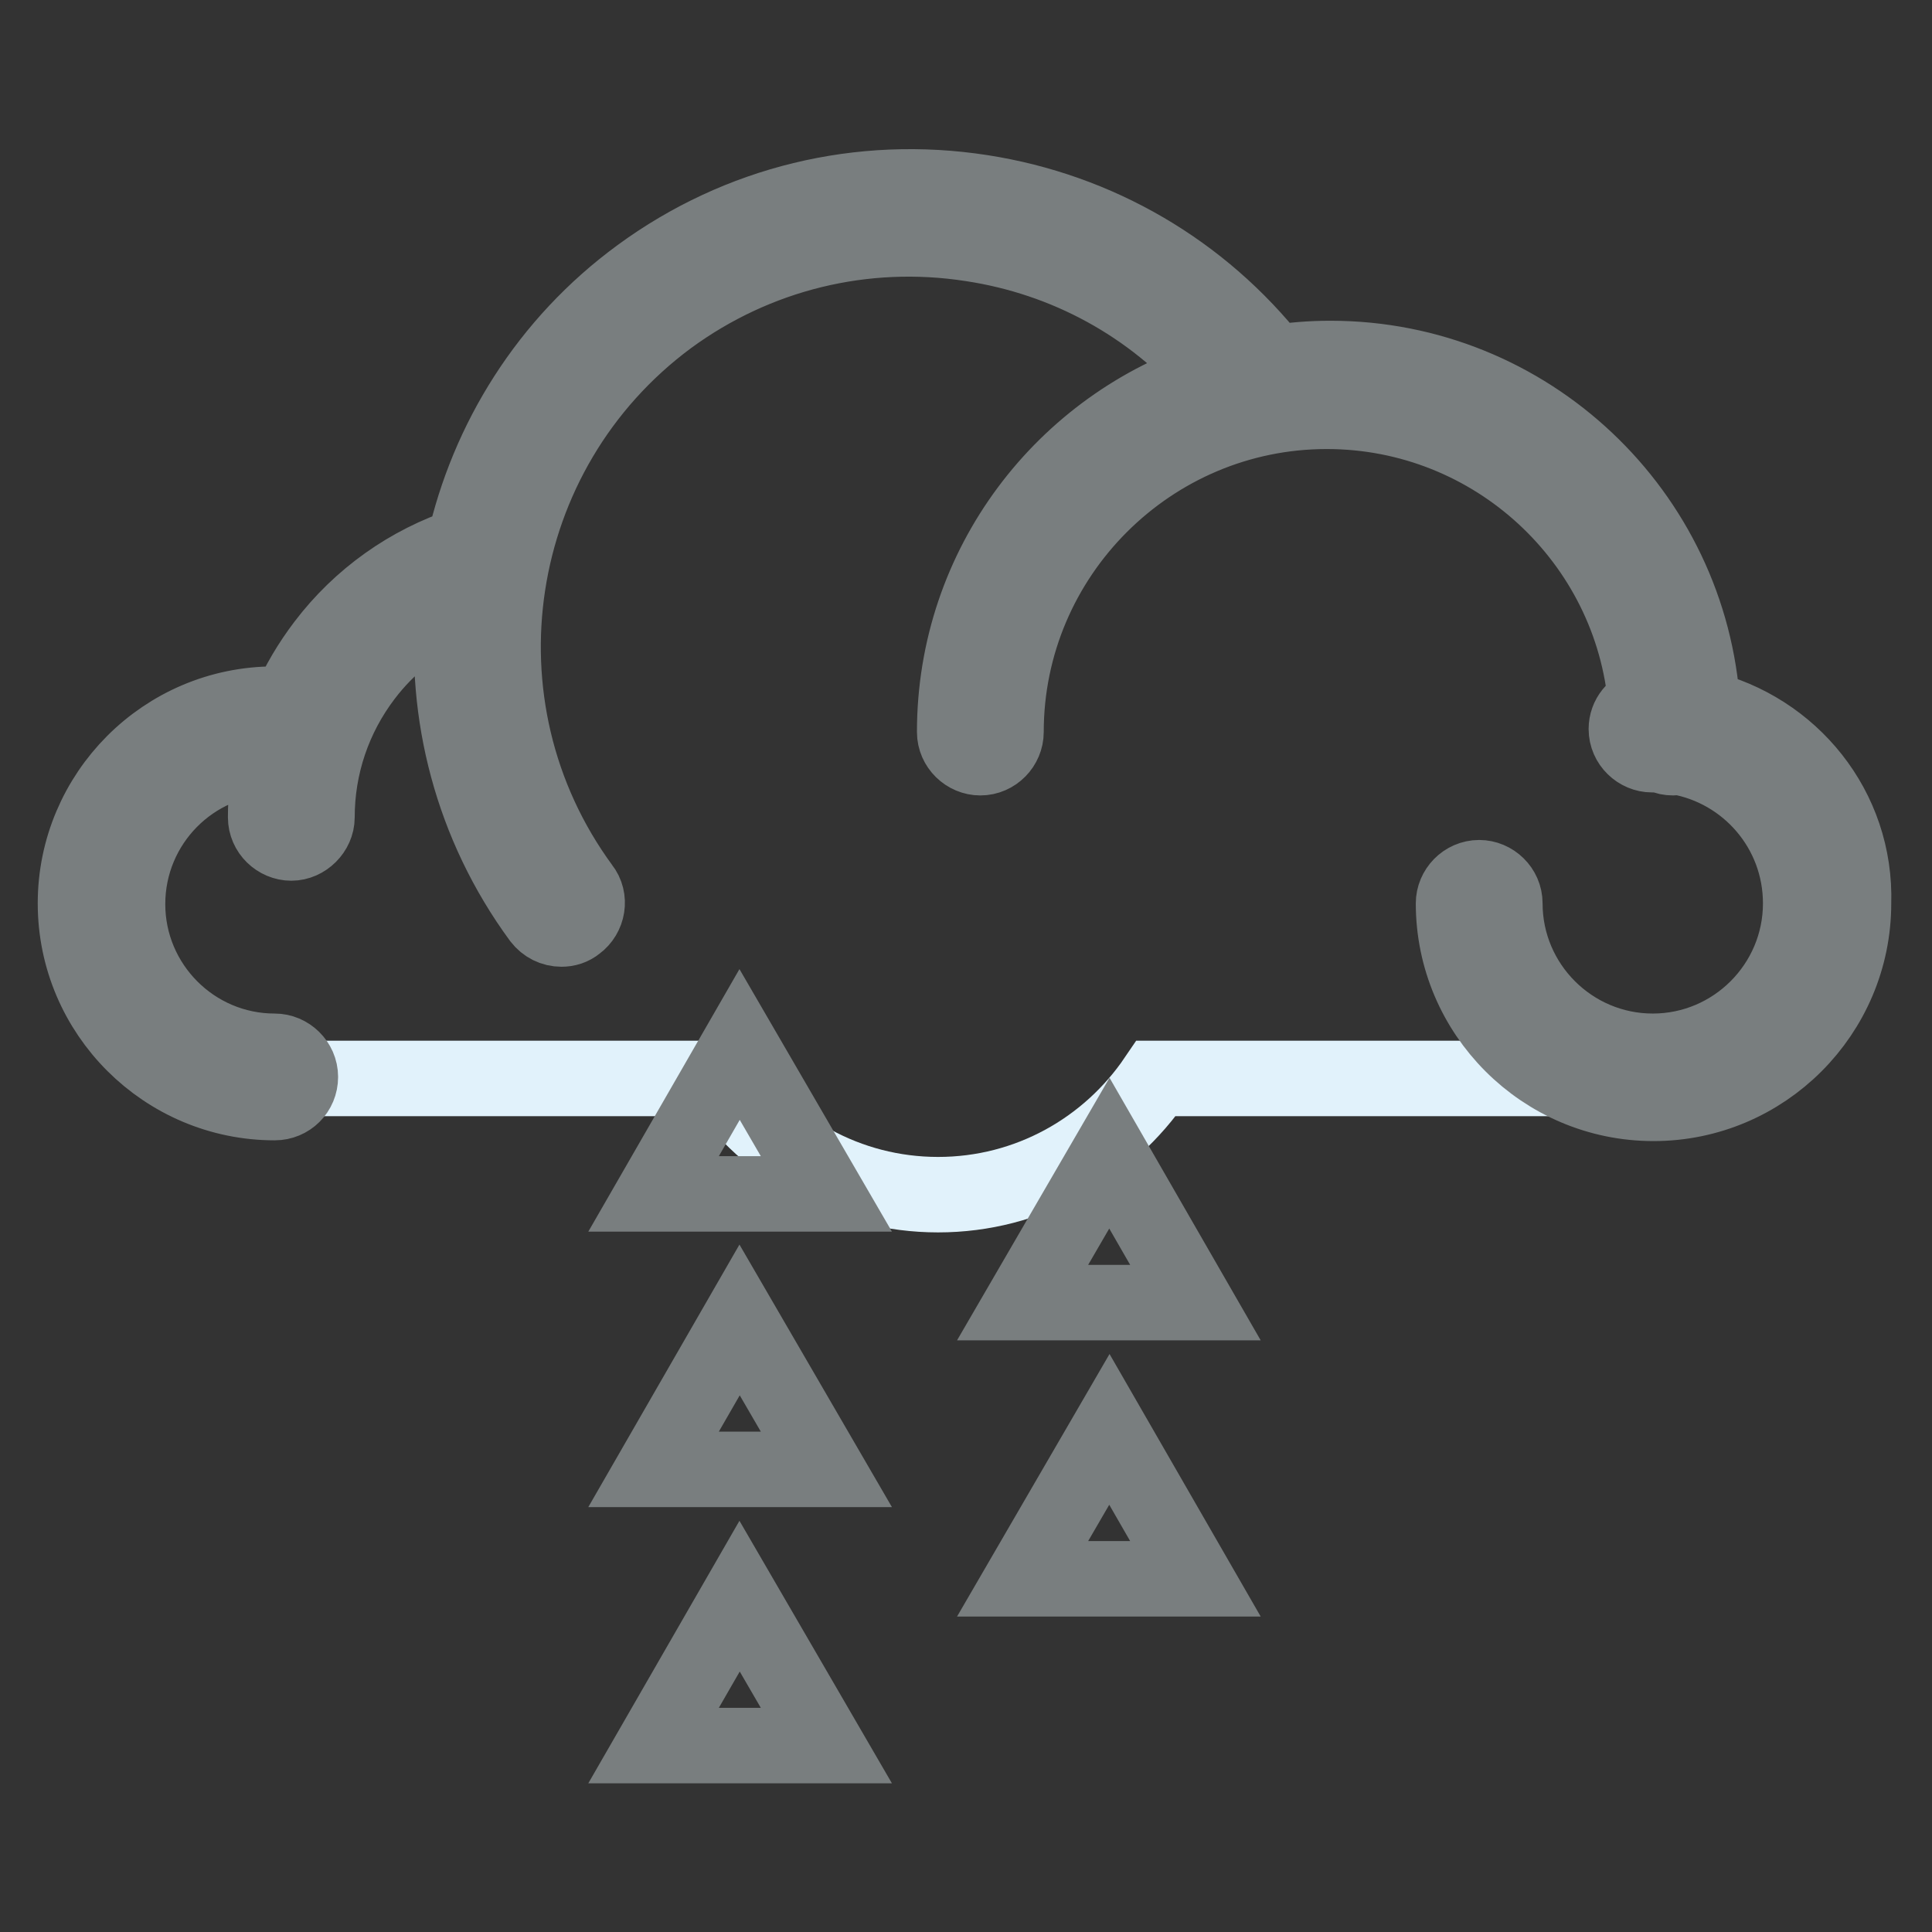 <?xml version="1.0" encoding="utf-8"?>
<!-- Svg Vector Icons : http://www.onlinewebfonts.com/icon -->
<!DOCTYPE svg PUBLIC "-//W3C//DTD SVG 1.1//EN" "http://www.w3.org/Graphics/SVG/1.1/DTD/svg11.dtd">
<svg version="1.1" xmlns="http://www.w3.org/2000/svg" xmlns:xlink="http://www.w3.org/1999/xlink" x="0px" y="0px" viewBox="0 0 256 256" enable-background="new 0 0 256 256" xml:space="preserve">
<rect x="0" y="0" width="256" height="256" fill="#333333" stroke="none"/>
<g> <path stroke-width="10" fill-opacity="0" stroke="#e1f2fb"  d="M242.6,119.6c0-11.8-8.9-21.6-20.3-22.9c-0.1-25.3-20.6-45.8-45.9-45.8c-3,0-6,0.3-8.8,0.9 C157,37.3,140,28,120.9,28c-28.2,0-51.6,20.3-56.5,47.1c-11.2,3-20.1,11.4-23.8,22.2c-1.3-0.2-2.7-0.4-4.1-0.4 c-12.7,0-23,10.3-23,23c0,12.7,10.3,23,23,23h58.9c6.3,9.3,16.9,15.4,28.9,15.4c12,0,22.6-6.1,28.9-15.4h71.7l0.1-0.8 C235,139.6,242.6,130.5,242.6,119.6L242.6,119.6z"/> <path stroke-width="10" fill-opacity="0" stroke="#797e7f"  d="M225.6,93.8C224,68,202.5,47.5,176.3,47.5c-2.6,0-5.1,0.2-7.5,0.6c-9.6-12.2-23.3-20.2-38.7-22.6 C114,23,97.9,26.9,84.8,36.5c-12.3,9-20.2,21.9-23.3,35.7c-7.3,2.4-13.8,7-18.5,13.2c-1.9,2.5-3.5,5.2-4.7,8 c-0.6-0.1-1.2-0.1-1.9-0.1c-14.6,0-26.4,11.9-26.4,26.4c0,14.6,11.9,26.4,26.4,26.4c1.9,0,3.4-1.5,3.4-3.4c0-1.9-1.6-3.4-3.4-3.4 c-10.8,0-19.5-8.8-19.5-19.5c0-10.7,8.6-19.4,19.2-19.5c-0.6,2.6-0.9,5.3-0.9,8c0,1.9,1.6,3.4,3.4,3.4s3.4-1.6,3.4-3.4 c0-6.8,2.2-13.3,6.3-18.7c3.1-4.1,7.2-7.3,11.8-9.4c-1.3,14.3,2.4,29.1,11.5,41.5c0.7,0.9,1.7,1.4,2.8,1.4c0.7,0,1.4-0.2,2-0.7 c1.5-1.1,1.9-3.3,0.7-4.8c-17.6-24-12.4-57.8,11.5-75.5c11.6-8.5,25.9-12,40.1-9.8c12.6,1.9,23.9,8.1,32.2,17.6 c-19.9,6.4-34.4,25-34.4,47.1c0,1.9,1.6,3.4,3.4,3.4c1.9,0,3.4-1.6,3.4-3.4c0-23.4,19.1-42.5,42.5-42.5c22.2,0,40.5,17.1,42.3,38.8 c-1.5,0.4-2.6,1.7-2.6,3.3c0,1.9,1.6,3.4,3.4,3.4c0.5,0,0.9,0,1.4,0.1c0.4,0.2,0.9,0.3,1.4,0.3c0.2,0,0.4,0,0.6-0.1 c9.2,1.6,16.3,9.6,16.3,19.4c0,10.8-8.8,19.6-19.6,19.6s-19.6-8.8-19.6-19.6c0-1.9-1.6-3.4-3.4-3.4c-1.9,0-3.4,1.6-3.4,3.4 c0,14.6,11.9,26.5,26.5,26.5s26.5-11.9,26.5-26.5C246,107.1,237.3,96.6,225.6,93.8L225.6,93.8z"/> <path stroke-width="10" fill-opacity="0" stroke="#797e7f"  d="M86.6,158.2h22.9L98,138.4L86.6,158.2z M147,152.8l-11.5,19.8h22.9L147,152.8z M86.6,194.7h22.9L98,174.9 L86.6,194.7z M86.6,231.3h22.9L98,211.5L86.6,231.3z M135.5,209.2h22.9L147,189.4L135.5,209.2z"/></g>
</svg>